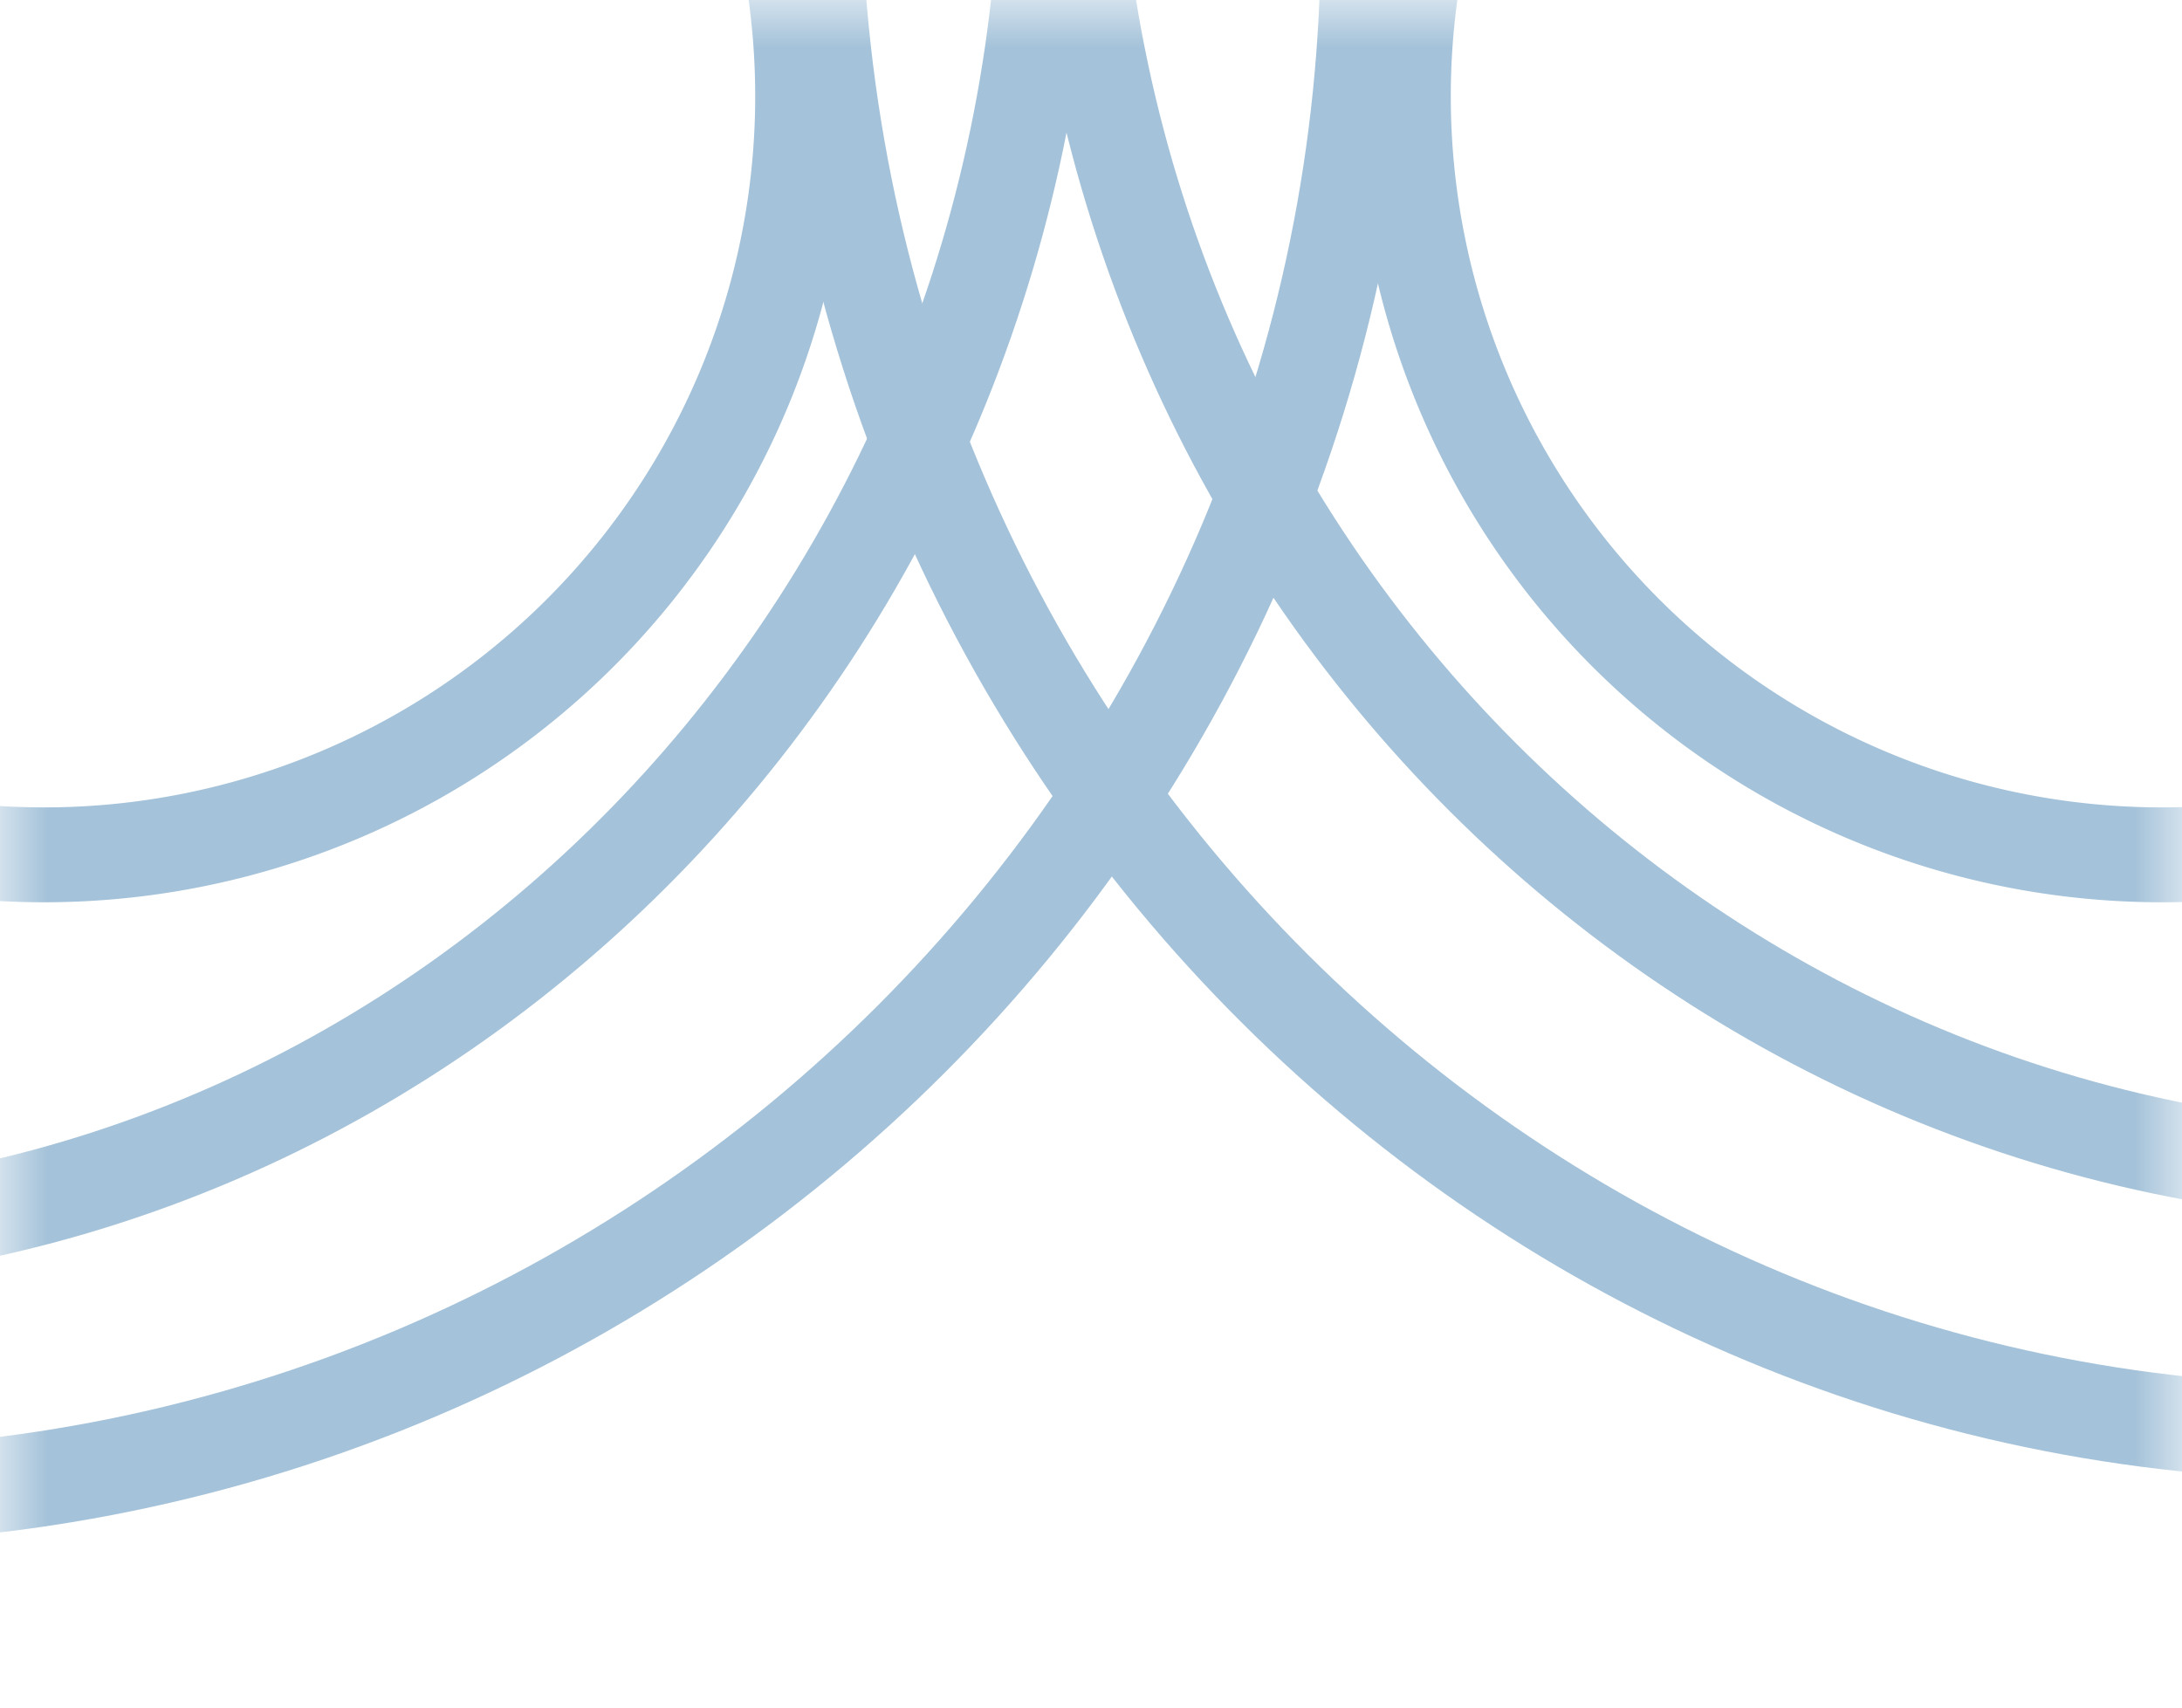<?xml version="1.0" encoding="UTF-8"?>
<svg xmlns="http://www.w3.org/2000/svg" width="23" height="18" fill="none">
  <g clip-path="url(#nixle-icon 1__a)">
    <mask id="nixle-icon 1__b" style="mask-type:luminance" maskUnits="userSpaceOnUse" x="0" y="0" width="23" height="18">
      <path d="M23 0H0v17.589h23V0Z" fill="#fff"></path>
    </mask>
    <g mask="url(#nixle-icon 1__b)" stroke="#A4C2D9">
      <path d="M22.662 9.01a7.996 7.996 0 1 0 0-15.99 7.996 7.996 0 0 0 0 15.99Zm-22.324 0a7.996 7.996 0 1 0 0-15.99 7.996 7.996 0 0 0 0 15.99Z"></path>
      <path d="M-2.03 15.774c9.086 0 16.452-7.365 16.452-16.451S7.056-17.128-2.029-17.128c-9.086 0-16.452 7.365-16.452 16.451s7.366 16.451 16.452 16.451Z"></path>
      <path d="M24.691 15.098c8.9 0 16.114-7.365 16.114-16.451s-7.214-16.452-16.114-16.452S8.577-10.439 8.577-1.353c0 9.086 7.215 16.451 16.114 16.451Z"></path>
      <path d="M-3.044 13.07c7.779 0 14.085-6.609 14.085-14.761s-6.306-14.76-14.085-14.76c-7.778 0-14.084 6.608-14.084 14.76 0 8.152 6.306 14.76 14.084 14.76Zm28.749-.677c7.965 0 14.422-6.609 14.422-14.761s-6.457-14.76-14.422-14.76c-7.965 0-14.421 6.608-14.421 14.76 0 8.152 6.456 14.76 14.421 14.76Z"></path>
    </g>
  </g>
  <defs>
    <clipPath id="nixle-icon 1__a">
      <path fill="#fff" d="M0 0h23v17.589H0z"></path>
    </clipPath>
  </defs>
</svg>
